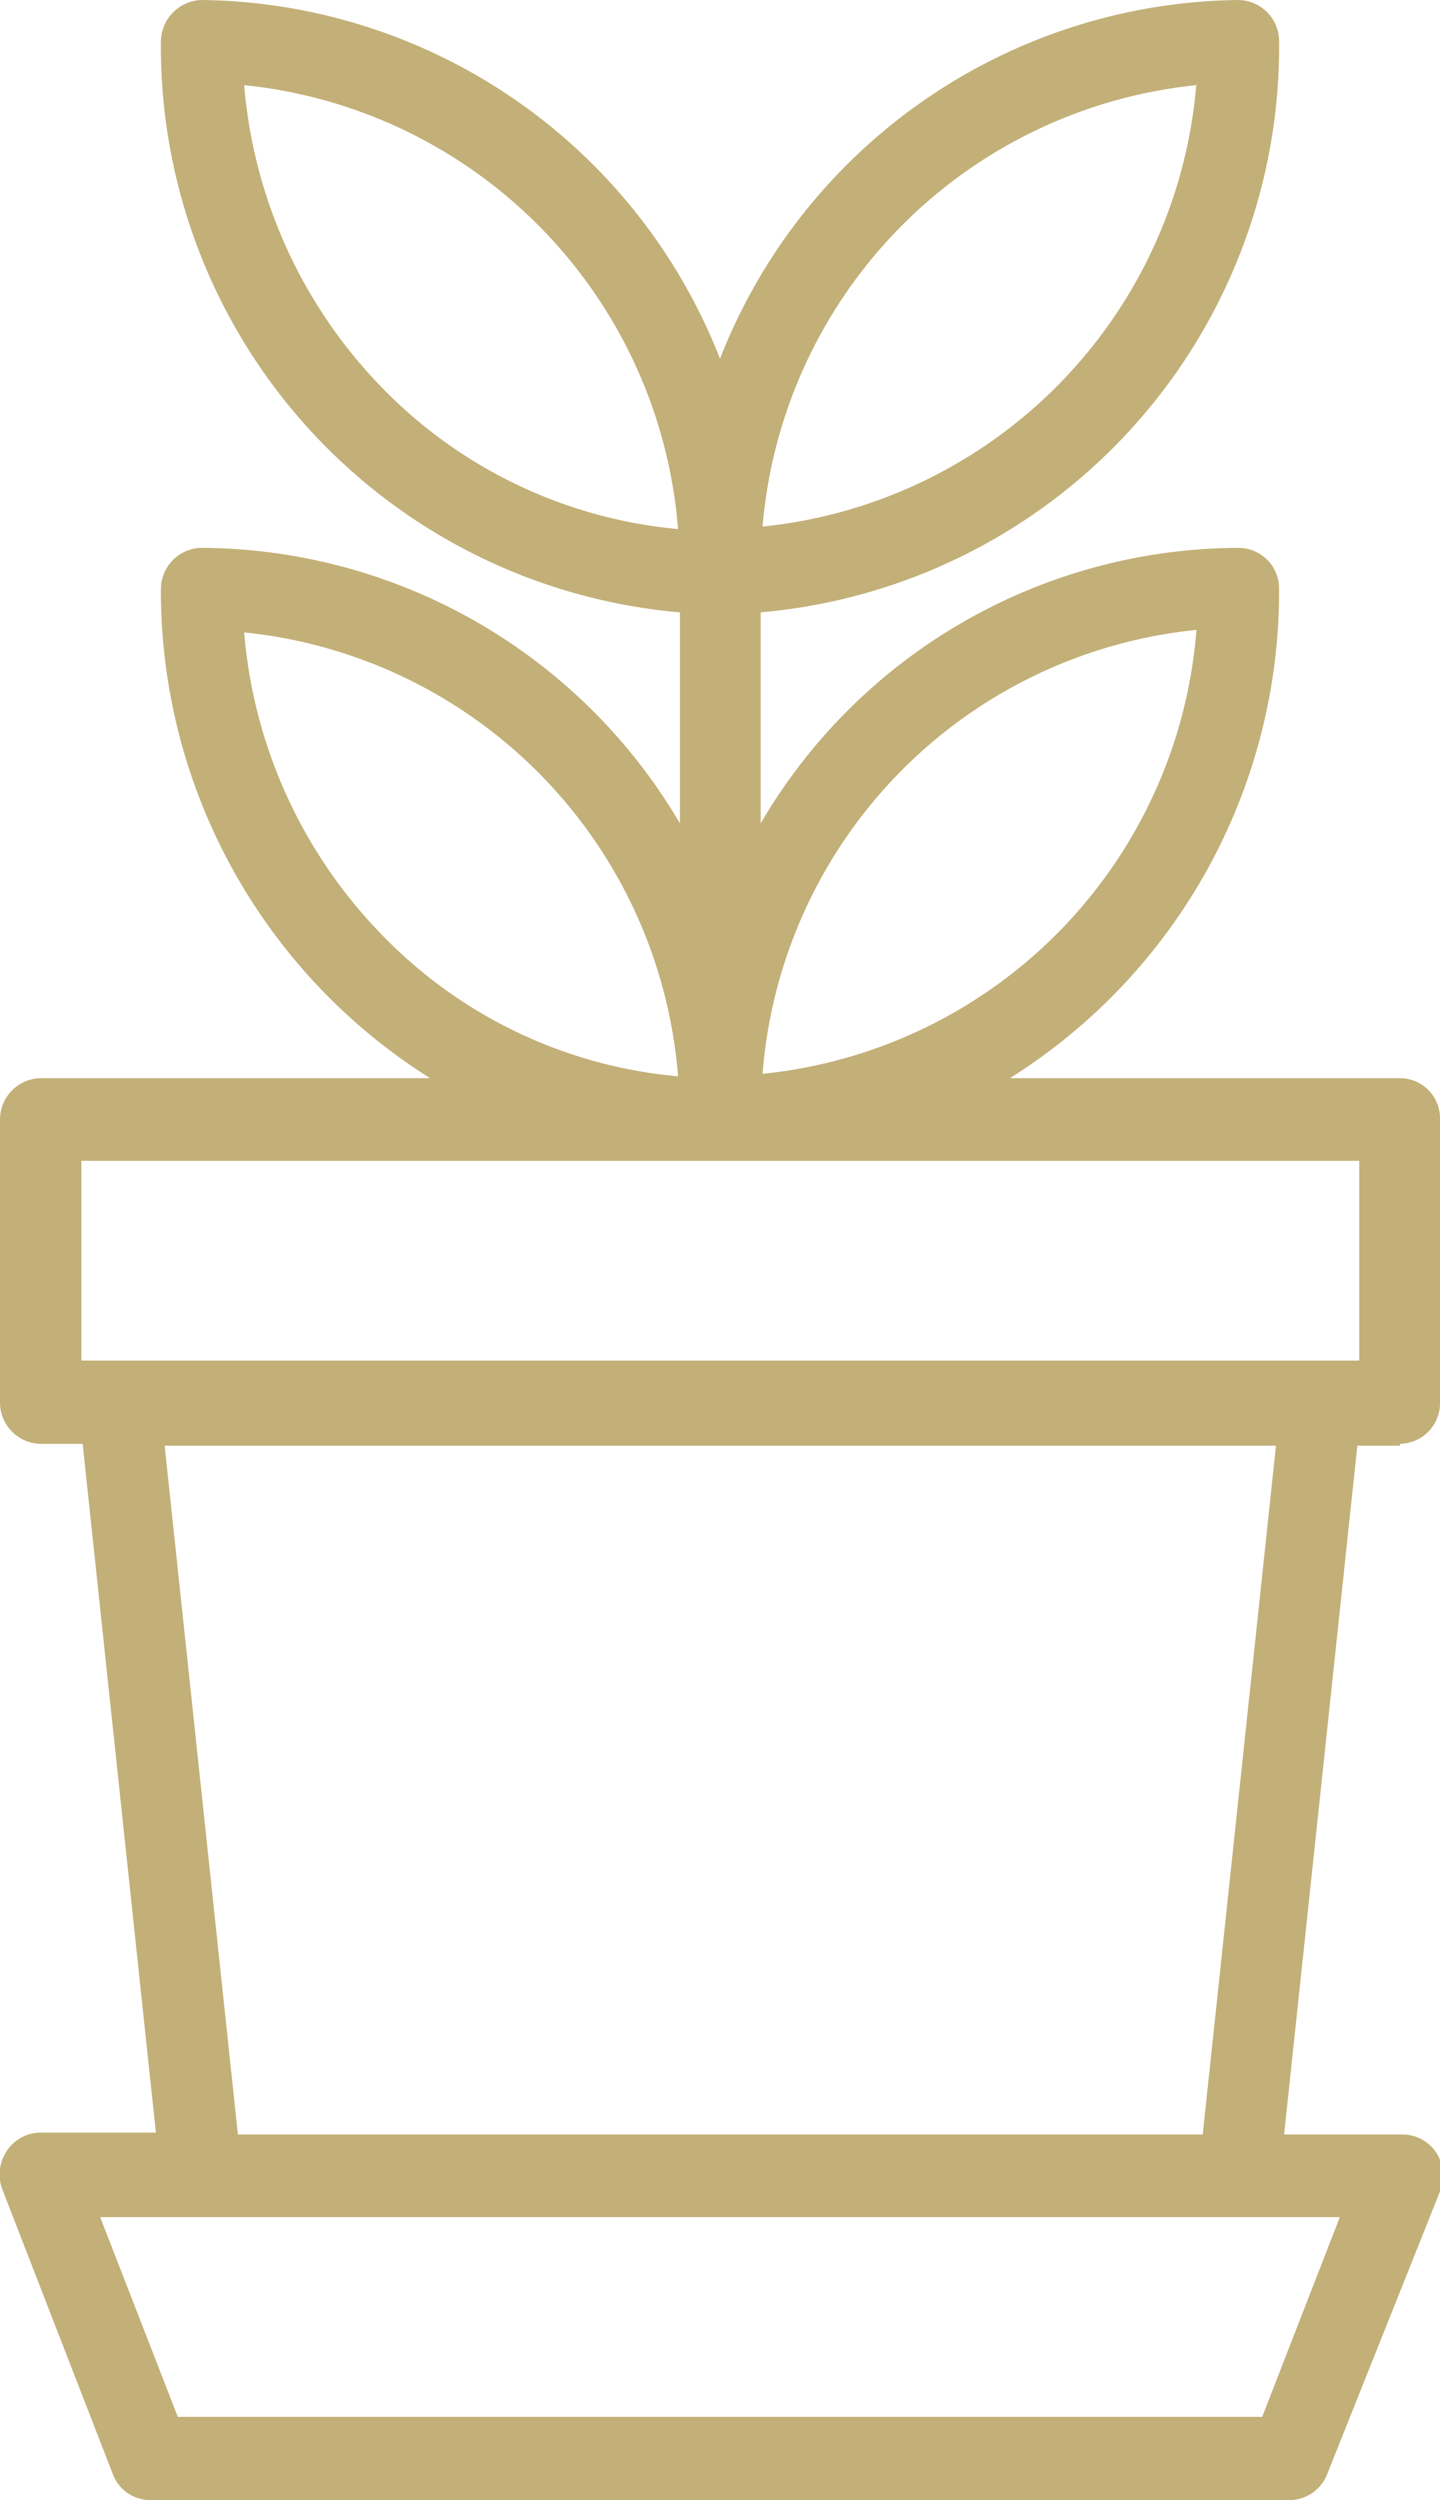 <?xml version="1.0" encoding="UTF-8"?> <svg xmlns="http://www.w3.org/2000/svg" viewBox="0 0 23 39.93"><defs><style>.cls-1{fill:#c3b078;fill-rule:evenodd;}</style></defs><g id="Laag_2" data-name="Laag 2"><g id="Laag_1-2" data-name="Laag 1"><path id="decor-category-plant" class="cls-1" d="M22.36,23.06a.65.65,0,0,0,.64-.67V17.88a.64.64,0,0,0-.64-.66H16.13a9.18,9.18,0,0,0,4.3-7.81.65.65,0,0,0-.65-.66h0a8.87,8.87,0,0,0-7.63,4.4V9.78A9.07,9.07,0,0,0,20.43.66.66.66,0,0,0,19.78,0,9,9,0,0,0,11.5,5.73,9,9,0,0,0,3.22,0a.67.67,0,0,0-.65.67,9.07,9.07,0,0,0,8.29,9.11v3.37a8.91,8.91,0,0,0-7.64-4.4.66.66,0,0,0-.65.66h0a9.19,9.19,0,0,0,4.3,7.81H.65a.66.66,0,0,0-.65.66H0V22.4a.66.66,0,0,0,.65.66h.67l1.17,11H.65a.65.65,0,0,0-.54.29A.68.68,0,0,0,.05,35L1.8,39.51a.64.64,0,0,0,.6.42H20.6a.65.65,0,0,0,.6-.42L23,35a.68.68,0,0,0-.06-.62.65.65,0,0,0-.54-.29H20.51l1.17-11h.68Zm-3.25-13a7.73,7.73,0,0,1-6.93,7.09,7.73,7.73,0,0,1,6.93-7.09Zm0-8.74a7.74,7.74,0,0,1-6.93,7.09A7.74,7.74,0,0,1,19.11,1.36ZM6.1,6.19A7.86,7.86,0,0,1,3.9,1.36a7.74,7.74,0,0,1,6.93,7.09A7.55,7.55,0,0,1,6.1,6.19ZM3.9,10.1a7.74,7.74,0,0,1,6.93,7.09A7.5,7.5,0,0,1,6.1,14.93,7.84,7.84,0,0,1,3.9,10.1ZM1.3,18.54H21.71v3.19H1.3V18.54ZM20.16,38.6H2.84L1.6,35.41H21.4Zm-.95-4.51H3.8l-1.17-11H20.38Z"></path></g></g></svg> 